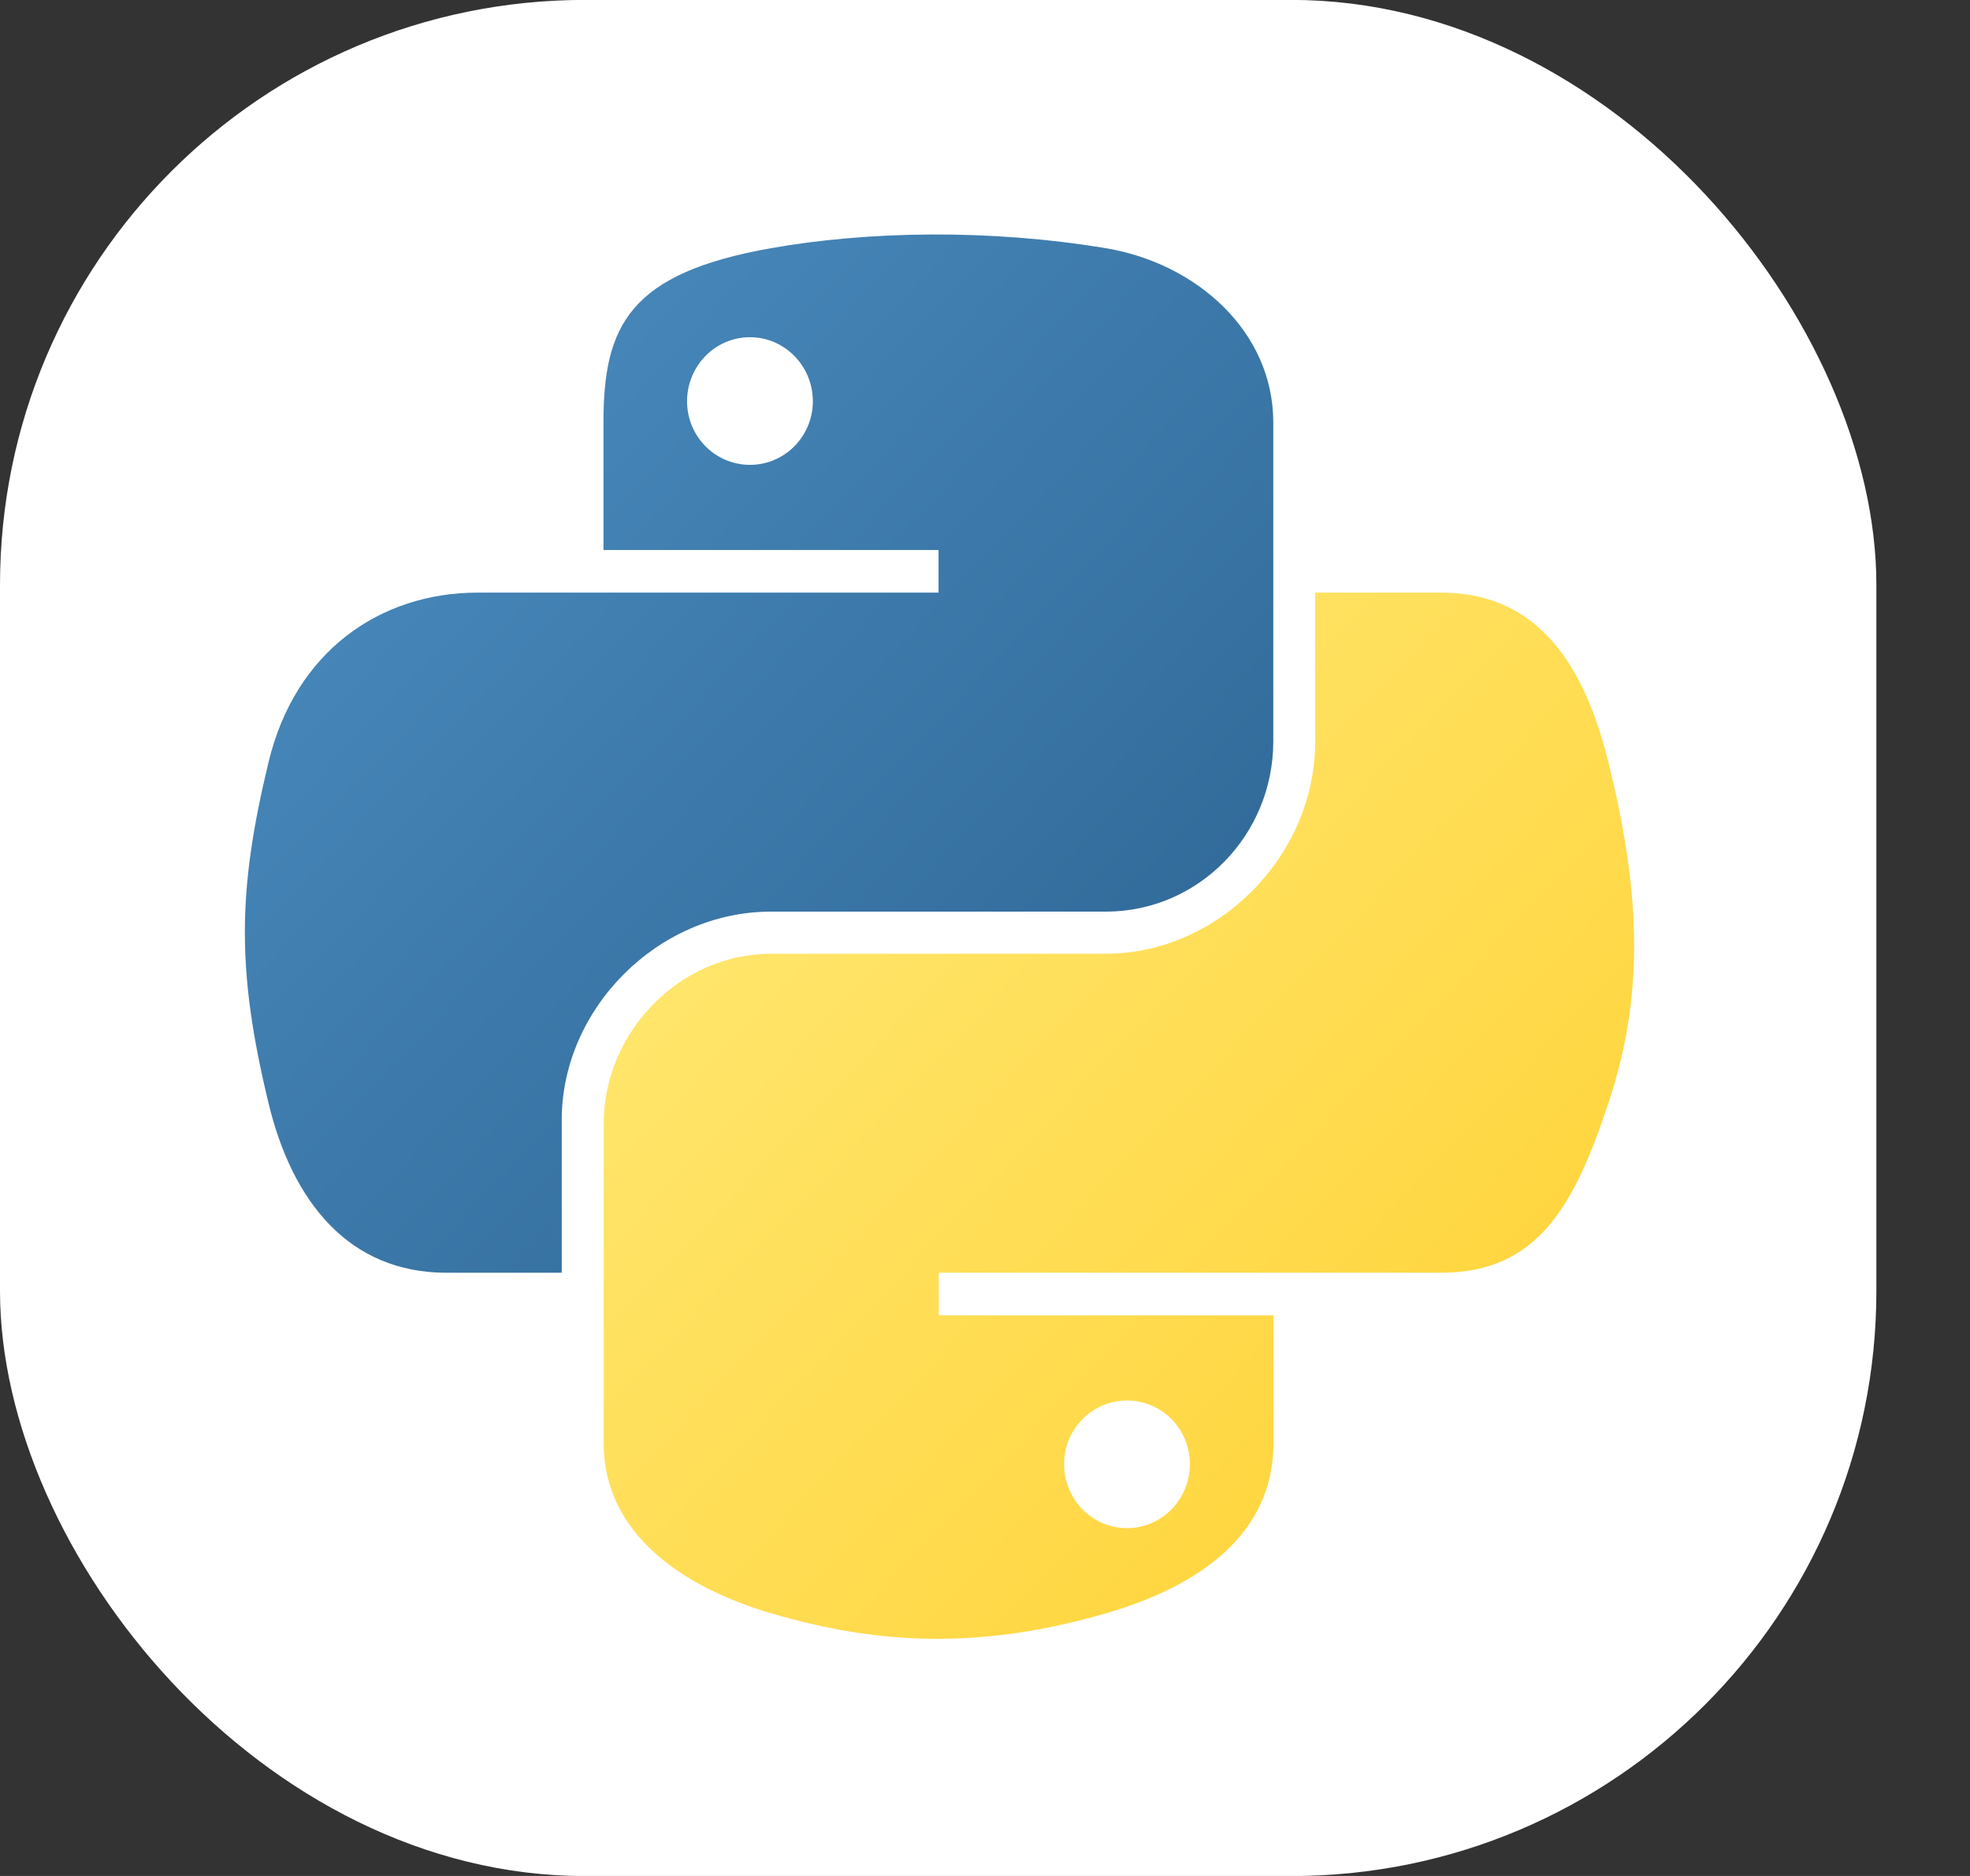 <svg width="21" height="20" viewBox="0 0 21 20" fill="none" xmlns="http://www.w3.org/2000/svg">
<rect x="0" y="0" width="21" height="20" fill="#333333" stroke="none"/>
<rect y="-0.001" width="20.002" height="20.002" rx="6.237" fill="white"/>
<path d="M9.926 2.5C9.316 2.503 8.732 2.555 8.219 2.646C6.708 2.913 6.433 3.472 6.433 4.503V5.864H10.005V6.318H6.433H5.093C4.055 6.318 3.146 6.941 2.862 8.128C2.534 9.489 2.519 10.338 2.862 11.759C3.116 12.816 3.722 13.569 4.76 13.569H5.988V11.938C5.988 10.759 7.008 9.719 8.219 9.719H11.787C12.78 9.719 13.573 8.901 13.573 7.904V4.503C13.573 3.535 12.756 2.807 11.787 2.646C11.173 2.544 10.537 2.497 9.926 2.5ZM7.995 3.595C8.363 3.595 8.665 3.901 8.665 4.278C8.665 4.653 8.363 4.956 7.995 4.956C7.624 4.956 7.324 4.653 7.324 4.278C7.324 3.901 7.624 3.595 7.995 3.595Z" fill="url(#paint0_linear_137_8242)"/>
<path d="M14.02 6.318V7.904C14.02 9.133 12.977 10.168 11.789 10.168H8.221C7.244 10.168 6.435 11.005 6.435 11.983V15.385C6.435 16.352 7.277 16.922 8.221 17.2C9.352 17.532 10.436 17.592 11.789 17.2C12.688 16.939 13.575 16.415 13.575 15.385V14.023H10.007V13.569H13.574H15.36C16.398 13.569 16.785 12.845 17.146 11.759C17.519 10.64 17.503 9.564 17.146 8.128C16.89 7.095 16.4 6.318 15.36 6.318H14.02ZM12.013 14.931C12.384 14.931 12.684 15.234 12.684 15.609C12.684 15.986 12.384 16.292 12.013 16.292C11.644 16.292 11.343 15.986 11.343 15.609C11.343 15.234 11.645 14.931 12.013 14.931Z" fill="url(#paint1_linear_137_8242)"/>
<defs>
<linearGradient id="paint0_linear_137_8242" x1="3.911" y1="3.533" x2="12.234" y2="11.473" gradientUnits="userSpaceOnUse">
<stop stop-color="#4A8BBE"/>
<stop offset="1" stop-color="#306998"/>
</linearGradient>
<linearGradient id="paint1_linear_137_8242" x1="7.739" y1="7.359" x2="16.122" y2="15.312" gradientUnits="userSpaceOnUse">
<stop stop-color="#FFE873"/>
<stop offset="1" stop-color="#FFD43B"/>
</linearGradient>
</defs>
</svg>
